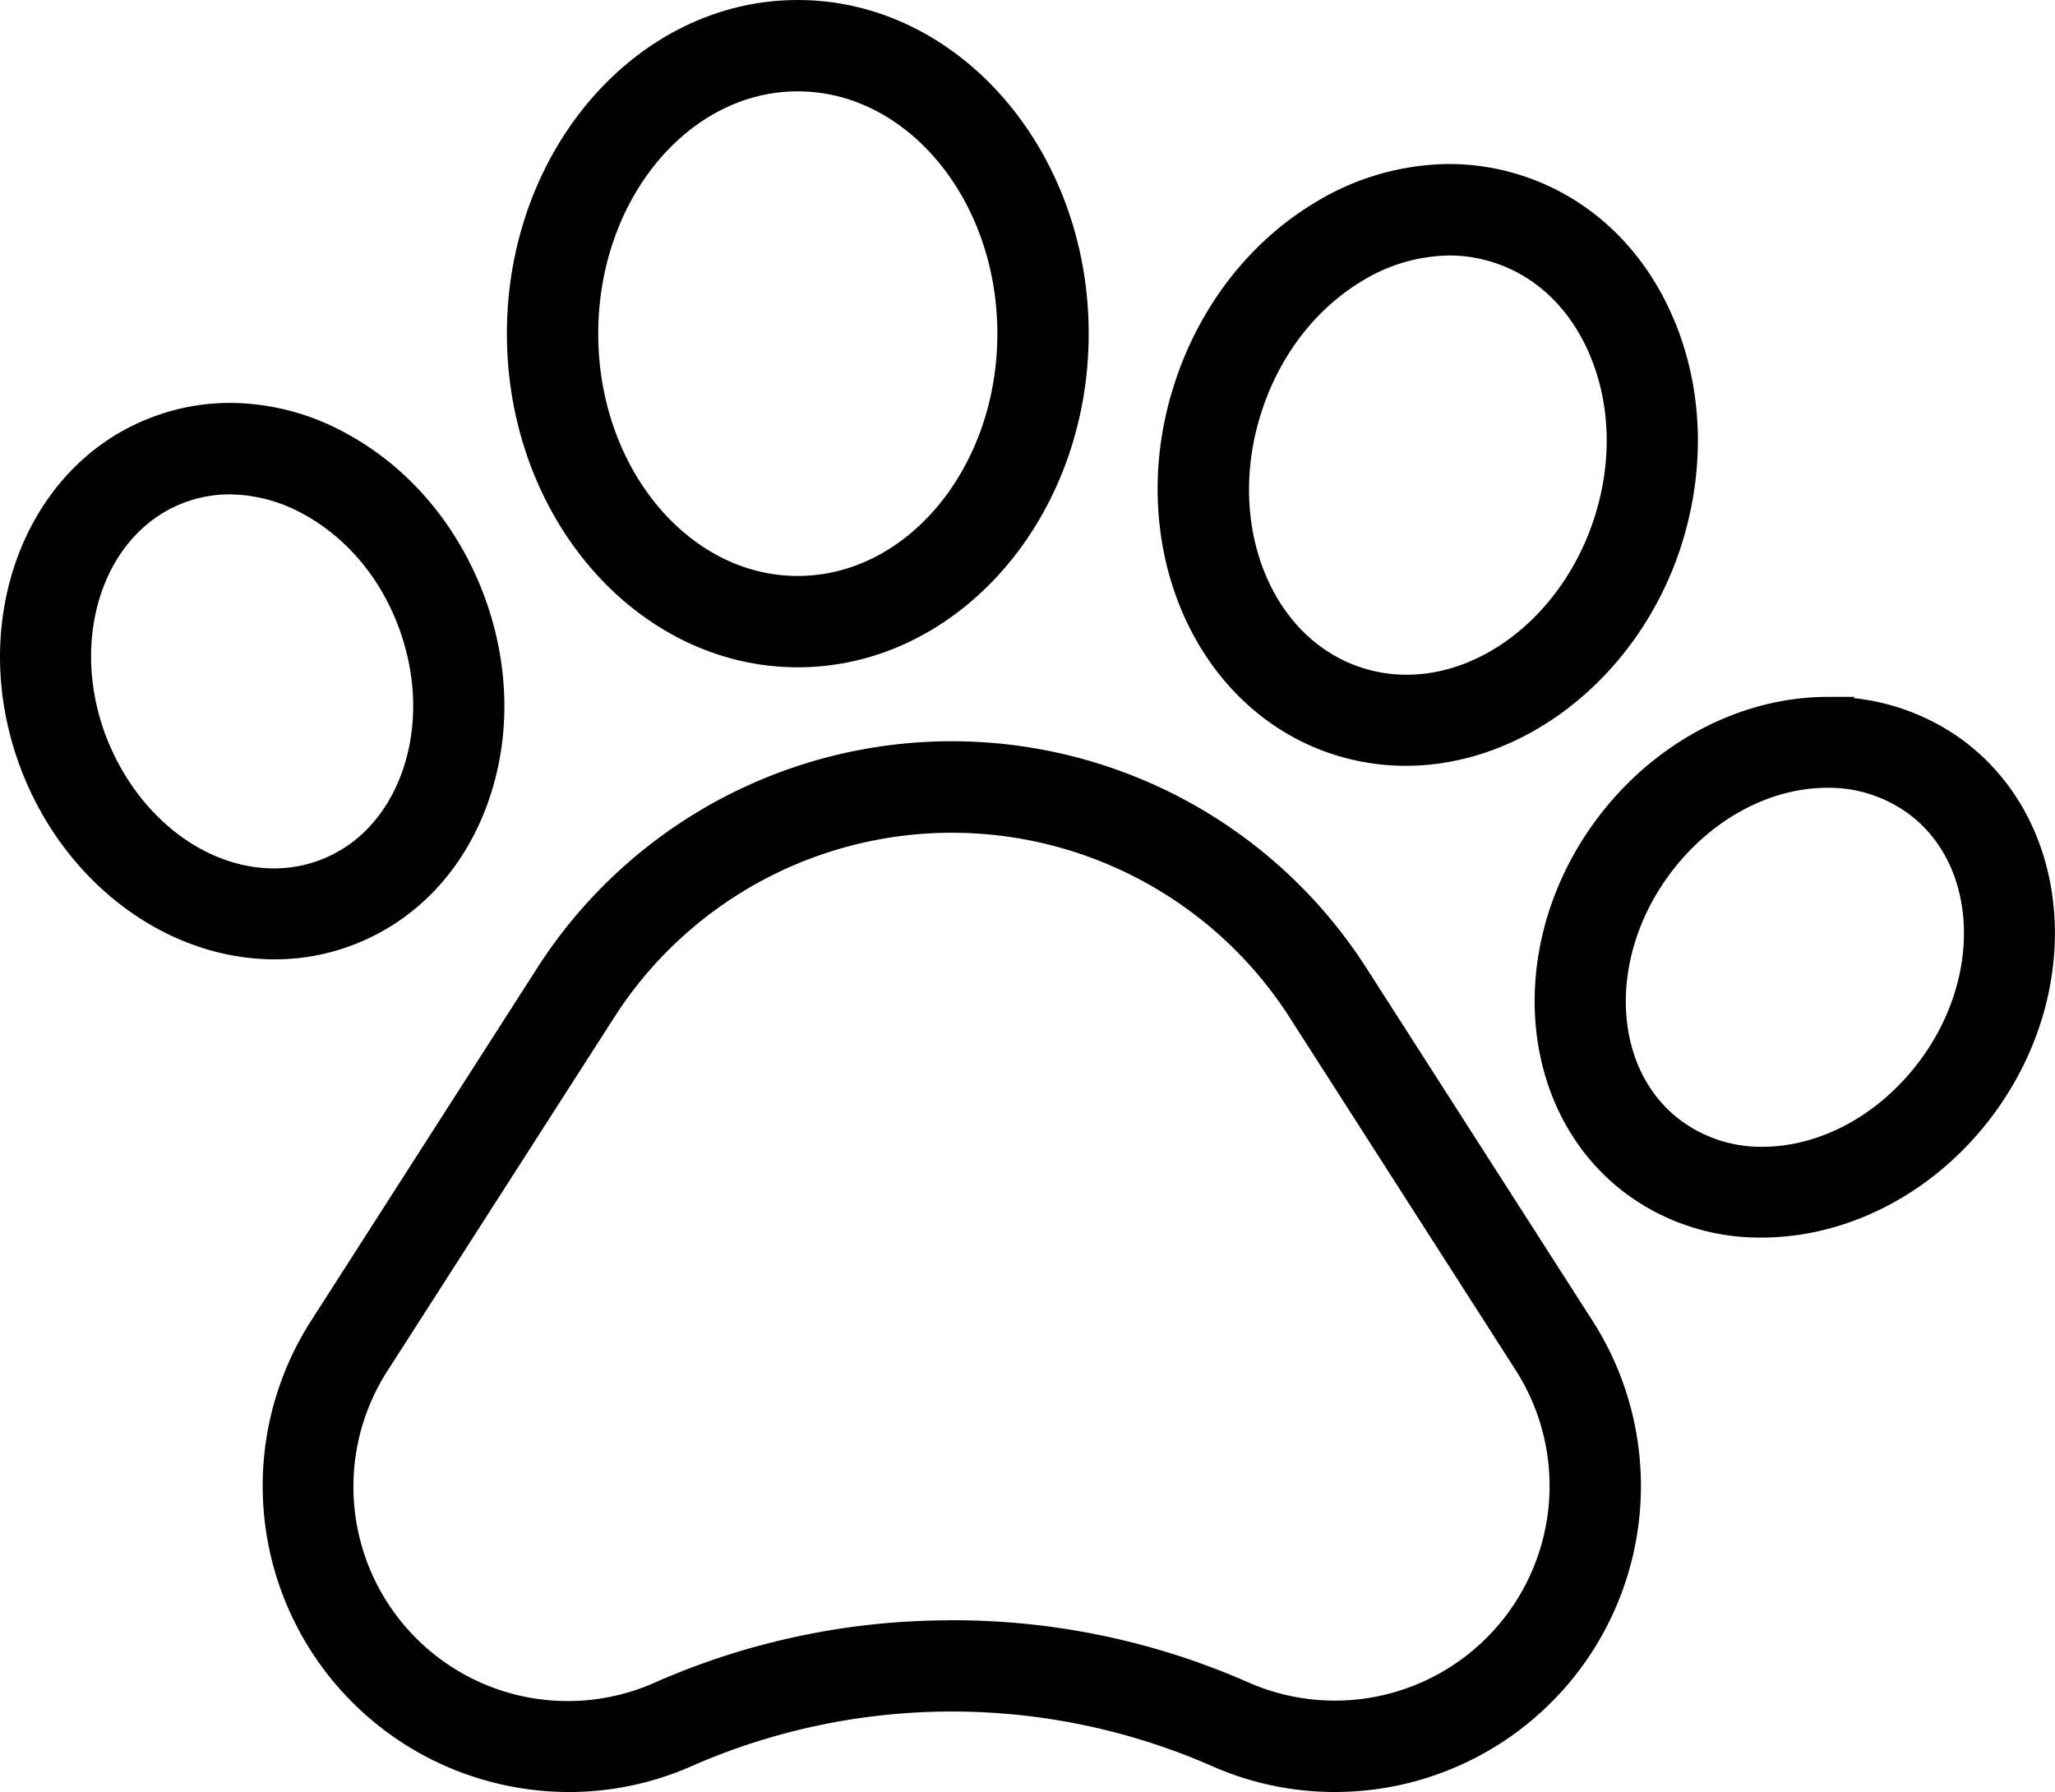 <?xml version="1.0" encoding="UTF-8"?> <svg xmlns="http://www.w3.org/2000/svg" viewBox="0 0 465.02 405.52"> <defs> <style>.cls-1{stroke:#000;stroke-miterlimit:10;stroke-width:5px;}</style> </defs> <title>44Ресурс 8</title> <g id="Слой_2" data-name="Слой 2"> <g id="Layer_1" data-name="Layer 1"> <path class="cls-1" d="M302,403a66.14,66.14,0,0,1-26.77-5.67,149,149,0,0,0-118.69-.43l-1,.44A66.14,66.14,0,0,1,128.76,403a67,67,0,0,1-14.95-1.7A66.74,66.74,0,0,1,72.49,300.23l51.18-79.84a108.92,108.92,0,0,1,183.42,0l51.18,79.84a66.75,66.75,0,0,1-41.34,101.09A67.15,67.15,0,0,1,302,403Zm-86.61-33.87A163.24,163.24,0,0,1,281.51,383a51.08,51.08,0,0,0,63.56-74.33L293.9,228.84a93.27,93.27,0,0,0-157,0L85.68,308.68a51,51,0,0,0,62.88,74.62l.7-.31A163.38,163.38,0,0,1,215.37,369.15Z"></path> <path class="cls-1" d="M62.16,214.58c-23.4,0-45.51-16.57-55-41.23C-5,141.75,7.49,107.43,35,96.86a47.26,47.26,0,0,1,17.09-3.19,52.34,52.34,0,0,1,25.2,6.67c13.31,7.24,23.84,19.53,29.65,34.61s6.24,31.26,1.21,45.56c-5.18,14.74-15.5,25.73-29.06,30.94A46.86,46.86,0,0,1,62.16,214.58ZM52,109.37a31.52,31.52,0,0,0-11.42,2.11c-19.43,7.47-27.89,32.7-18.84,56.25C29,186.4,45.12,199,62,199a32,32,0,0,0,11.49-2.12l.21-.09c9.1-3.56,16.09-11.17,19.7-21.43,3.79-10.78,3.42-23.11-1-34.73s-12.47-21-22.52-26.48A37.49,37.49,0,0,0,52,109.37Z"></path> <path class="cls-1" d="M180.52,148.5c-34.91,0-63.32-32.75-63.32-73s28.41-73,63.32-73,63.34,32.75,63.34,73S215.45,148.5,180.52,148.5Zm0-130.33c-26.27,0-47.65,25.72-47.65,57.34s21.38,57.32,47.65,57.32,47.67-25.71,47.67-57.32S206.81,18.17,180.52,18.17Z"></path> <path class="cls-1" d="M318.12,170.79a50.67,50.67,0,0,1-16-2.58l-.3-.1c-30-10.18-45-46.47-33.49-81.08,5.51-16.6,16.27-30.41,30.29-38.91a56.63,56.63,0,0,1,29.23-8.51A51.16,51.16,0,0,1,344,42.23c14.85,4.94,26.5,16.26,32.83,31.89,6.15,15.19,6.49,32.7,1,49.3C368.57,151.31,344,170.79,318.12,170.79ZM328,55.31a41.16,41.16,0,0,0-21.19,6.21C295.93,68.09,287.57,78.9,283.23,92c-8.82,26.53,1.89,54.06,23.87,61.37a35.36,35.36,0,0,0,11.2,1.81c19.13,0,37.5-15.08,44.67-36.68,4.35-13.06,4.13-26.73-.63-38.47-4.57-11.3-12.82-19.44-23.24-22.9A35.26,35.26,0,0,0,328,55.31Z"></path> <path class="cls-1" d="M398.6,277.54a48.28,48.28,0,0,1-29-9.33c-23.67-17.53-26.56-53.93-6.44-81.14,12.46-16.83,31.35-26.88,50.53-26.88a48.4,48.4,0,0,1,28.78,9.16l.21.16c23.67,17.52,26.55,53.93,6.43,81.14C436.66,267.49,417.77,277.54,398.6,277.54Zm14.94-101.78c-14.08,0-28.2,7.71-37.76,20.62-15,20.28-13.57,46.85,3.16,59.23A33,33,0,0,0,398.77,262c14.08,0,28.2-7.71,37.77-20.63,15-20.26,13.56-46.83-3.15-59.22A33,33,0,0,0,413.54,175.76Z"></path> </g> </g> </svg> 